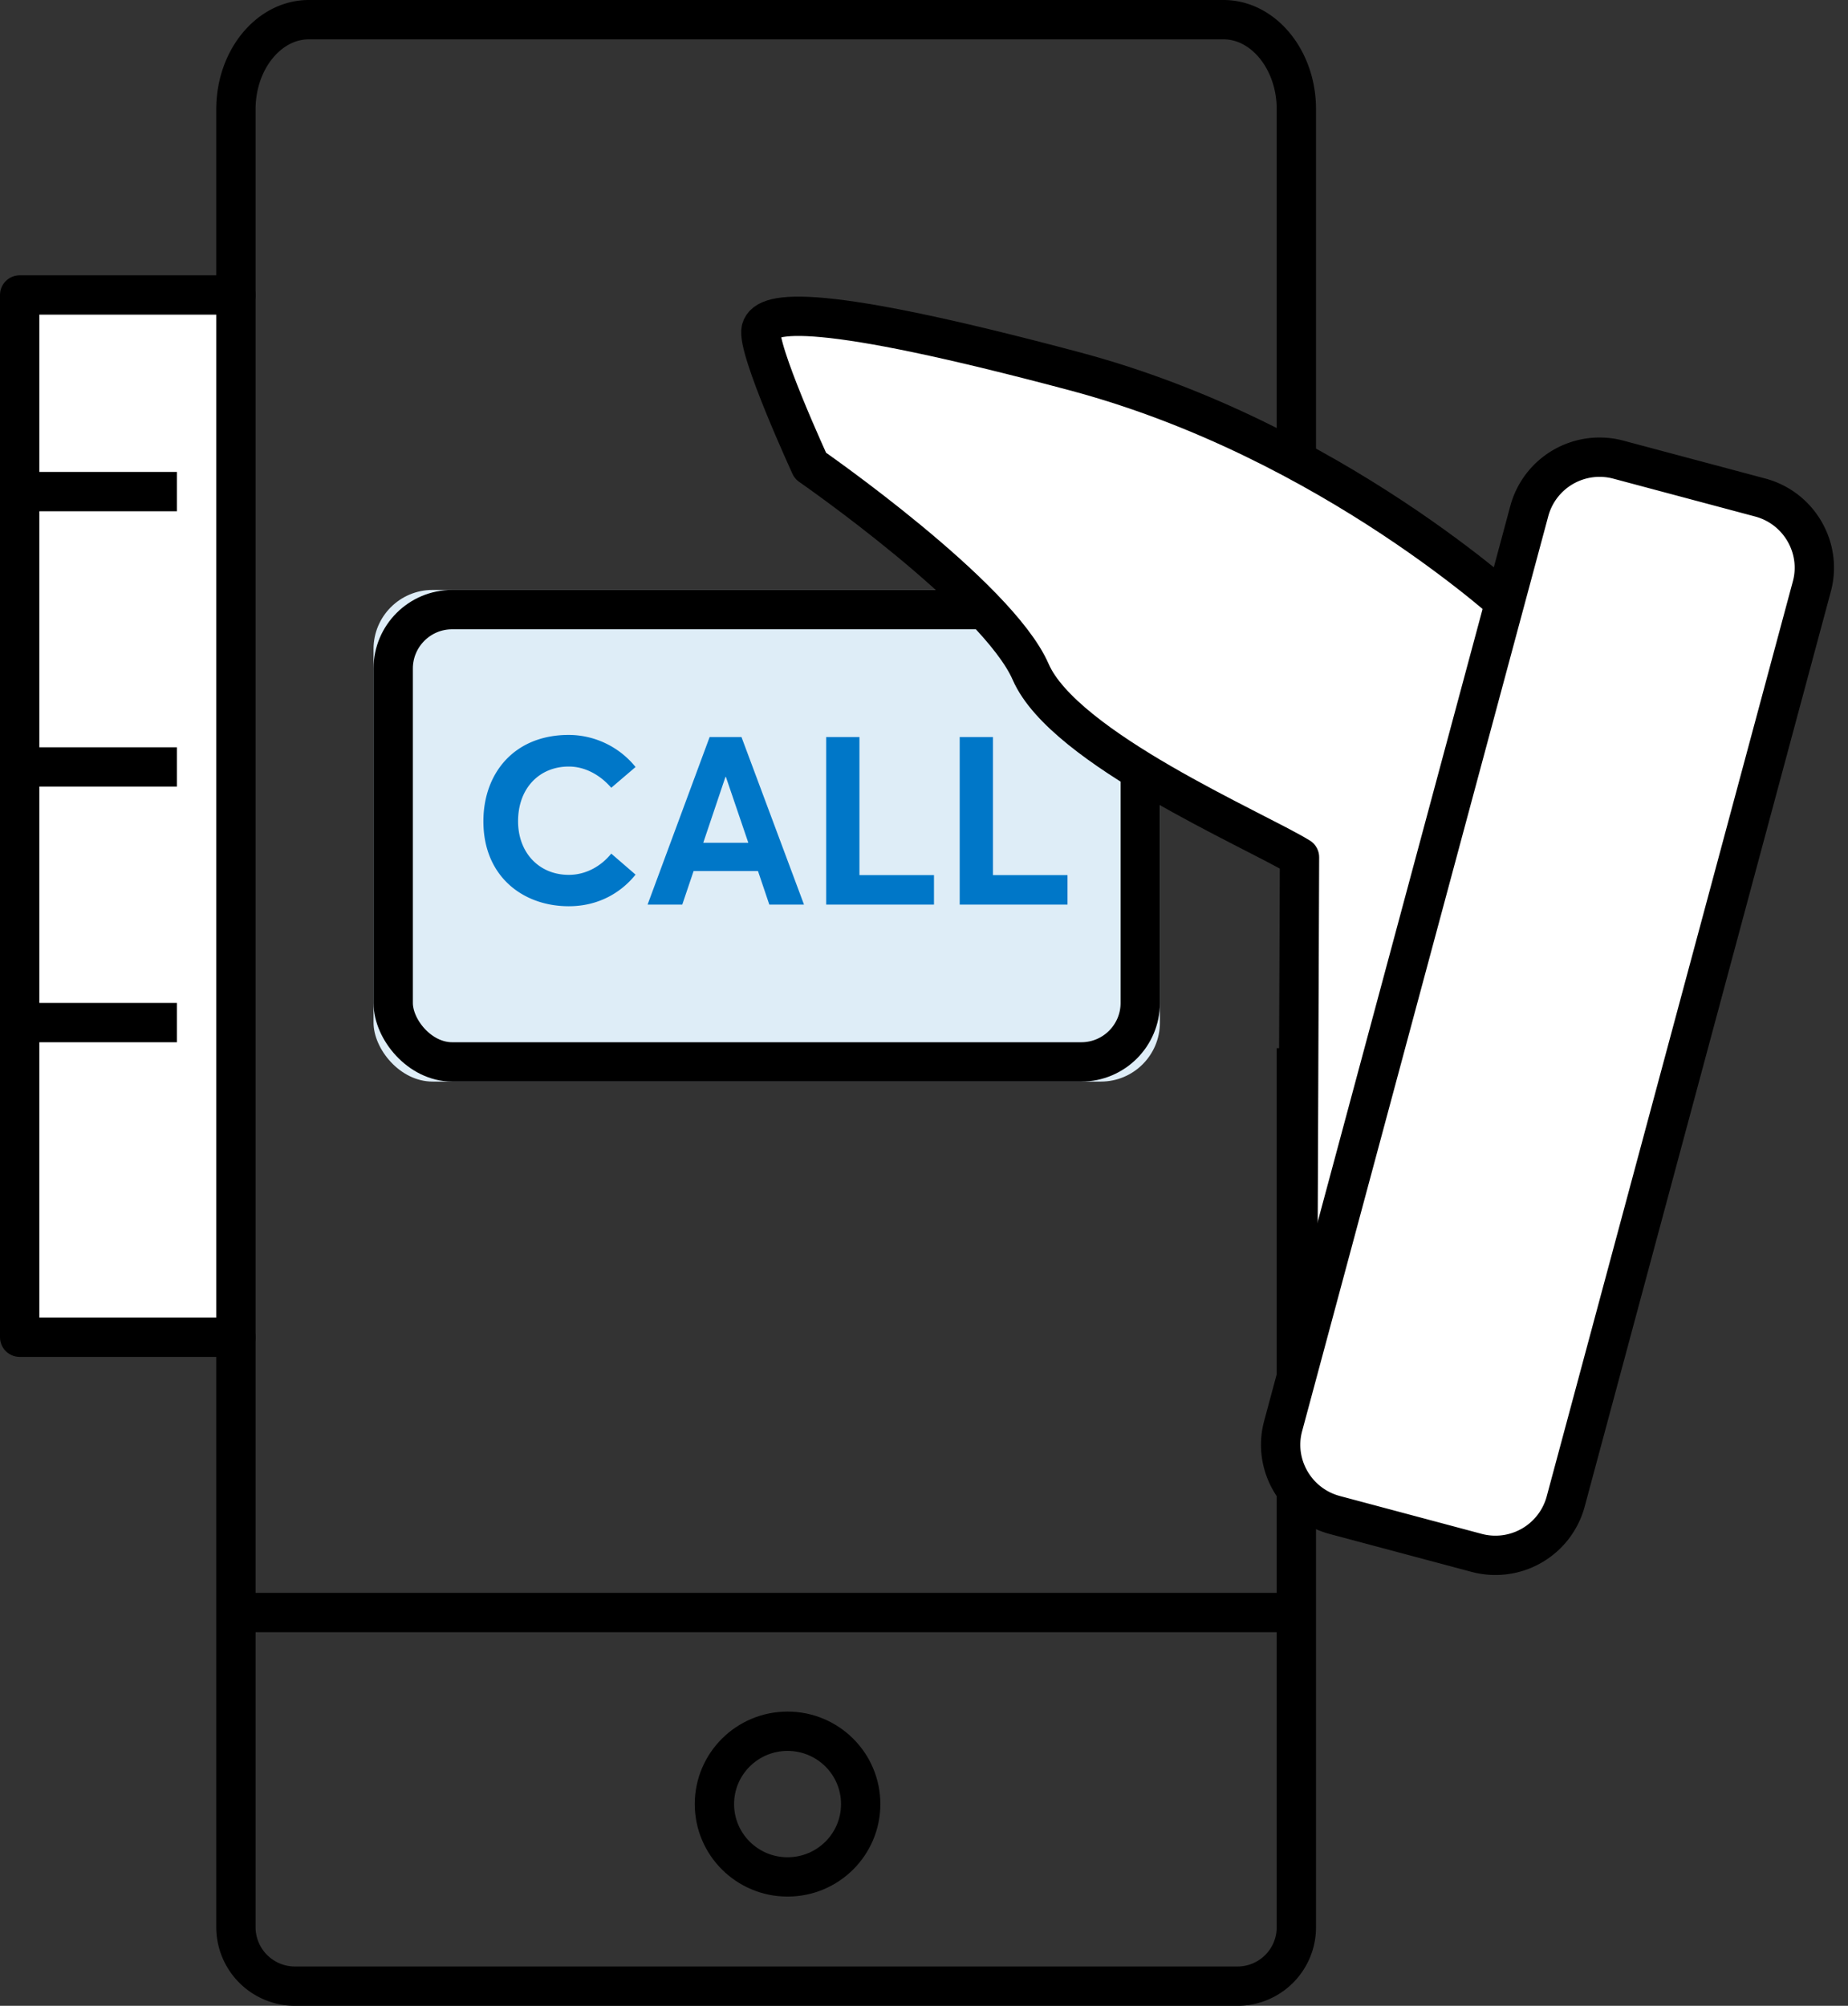 <svg xmlns="http://www.w3.org/2000/svg" xmlns:xlink="http://www.w3.org/1999/xlink" width="94" height="102" viewBox="0 0 94 102"><rect x="0" y="0" width="94" height="102" fill="#333333" stroke="none"/><defs><rect id="a" width="40" height="25" x="18" y="29" rx="3"/></defs><g fill="none" fill-rule="evenodd"><path d="M-18-13h128v128H-18z"/><g transform="translate(1 1)"><path fill="#FFF" stroke="#000000" stroke-linecap="round" stroke-linejoin="round" stroke-width="2" d="M11 67H0V14h11"/><path stroke="#000000" stroke-linecap="square" stroke-linejoin="round" stroke-width="2" d="M0 24h7M0 38h7M0 51h7"/><path stroke="#000000" stroke-width="2" d="M64.94 52.301v44.697A2.994 2.994 0 0 1 61.944 100H13.996A3.002 3.002 0 0 1 11 97V4.556C11 2.04 12.673 0 14.708 0h46.524c2.048 0 3.708 2.056 3.708 4.548v22.805"/><ellipse cx="39.06" cy="90.741" stroke="#000000" stroke-width="2" rx="3.72" ry="3.704"/><use fill="#DEEDF7" xlink:href="#a"/><rect width="38" height="23" x="19" y="30" stroke="#000000" stroke-width="2" rx="3"/><path fill="#0077C8" d="M27.932 45.084c1.512 0 2.664-.696 3.396-1.608l-1.236-1.068c-.504.624-1.272 1.08-2.16 1.08-1.524 0-2.58-1.14-2.58-2.724 0-1.704 1.104-2.784 2.58-2.784.888 0 1.656.492 2.16 1.08l1.236-1.056a4.383 4.383 0 0 0-3.396-1.632c-2.784 0-4.344 1.956-4.344 4.392 0 2.808 2.016 4.32 4.344 4.32zm10.2-.084l-.576-1.704H34.28L33.704 45H31.94l3.156-8.52h1.62l3.18 8.52h-1.764zm-3.36-3.144h2.292l-1.14-3.348H35.9l-1.128 3.348zM41.024 45h5.484v-1.5h-3.792v-7.02h-1.692V45zm6.792 0H53.3v-1.5h-3.792v-7.02h-1.692V45z"/><path fill="#FFF" stroke="#000000" stroke-linecap="round" stroke-linejoin="round" stroke-width="2" d="M76.136 30.14s-9.355-8.759-22.453-12.253c-13.097-3.494-15.712-3.088-15.966-2.142-.255.946 2.504 6.939 2.504 6.939s9.505 6.584 11.205 10.483c1.7 3.899 11.434 8.045 13.674 9.426L65 68"/><path fill="#FFF" stroke="#000000" stroke-linecap="round" stroke-linejoin="round" stroke-width="2" d="M78.64 75.356a3.703 3.703 0 0 1-4.55 2.605l-7.193-1.92c-1.982-.528-3.157-2.563-2.63-4.52L76.79 24.984a3.703 3.703 0 0 1 4.548-2.605l7.194 1.92c1.982.528 3.157 2.563 2.63 4.52L78.64 75.355z"/><path stroke="#000000" stroke-width="2" d="M11 81h54"/></g></g></svg>